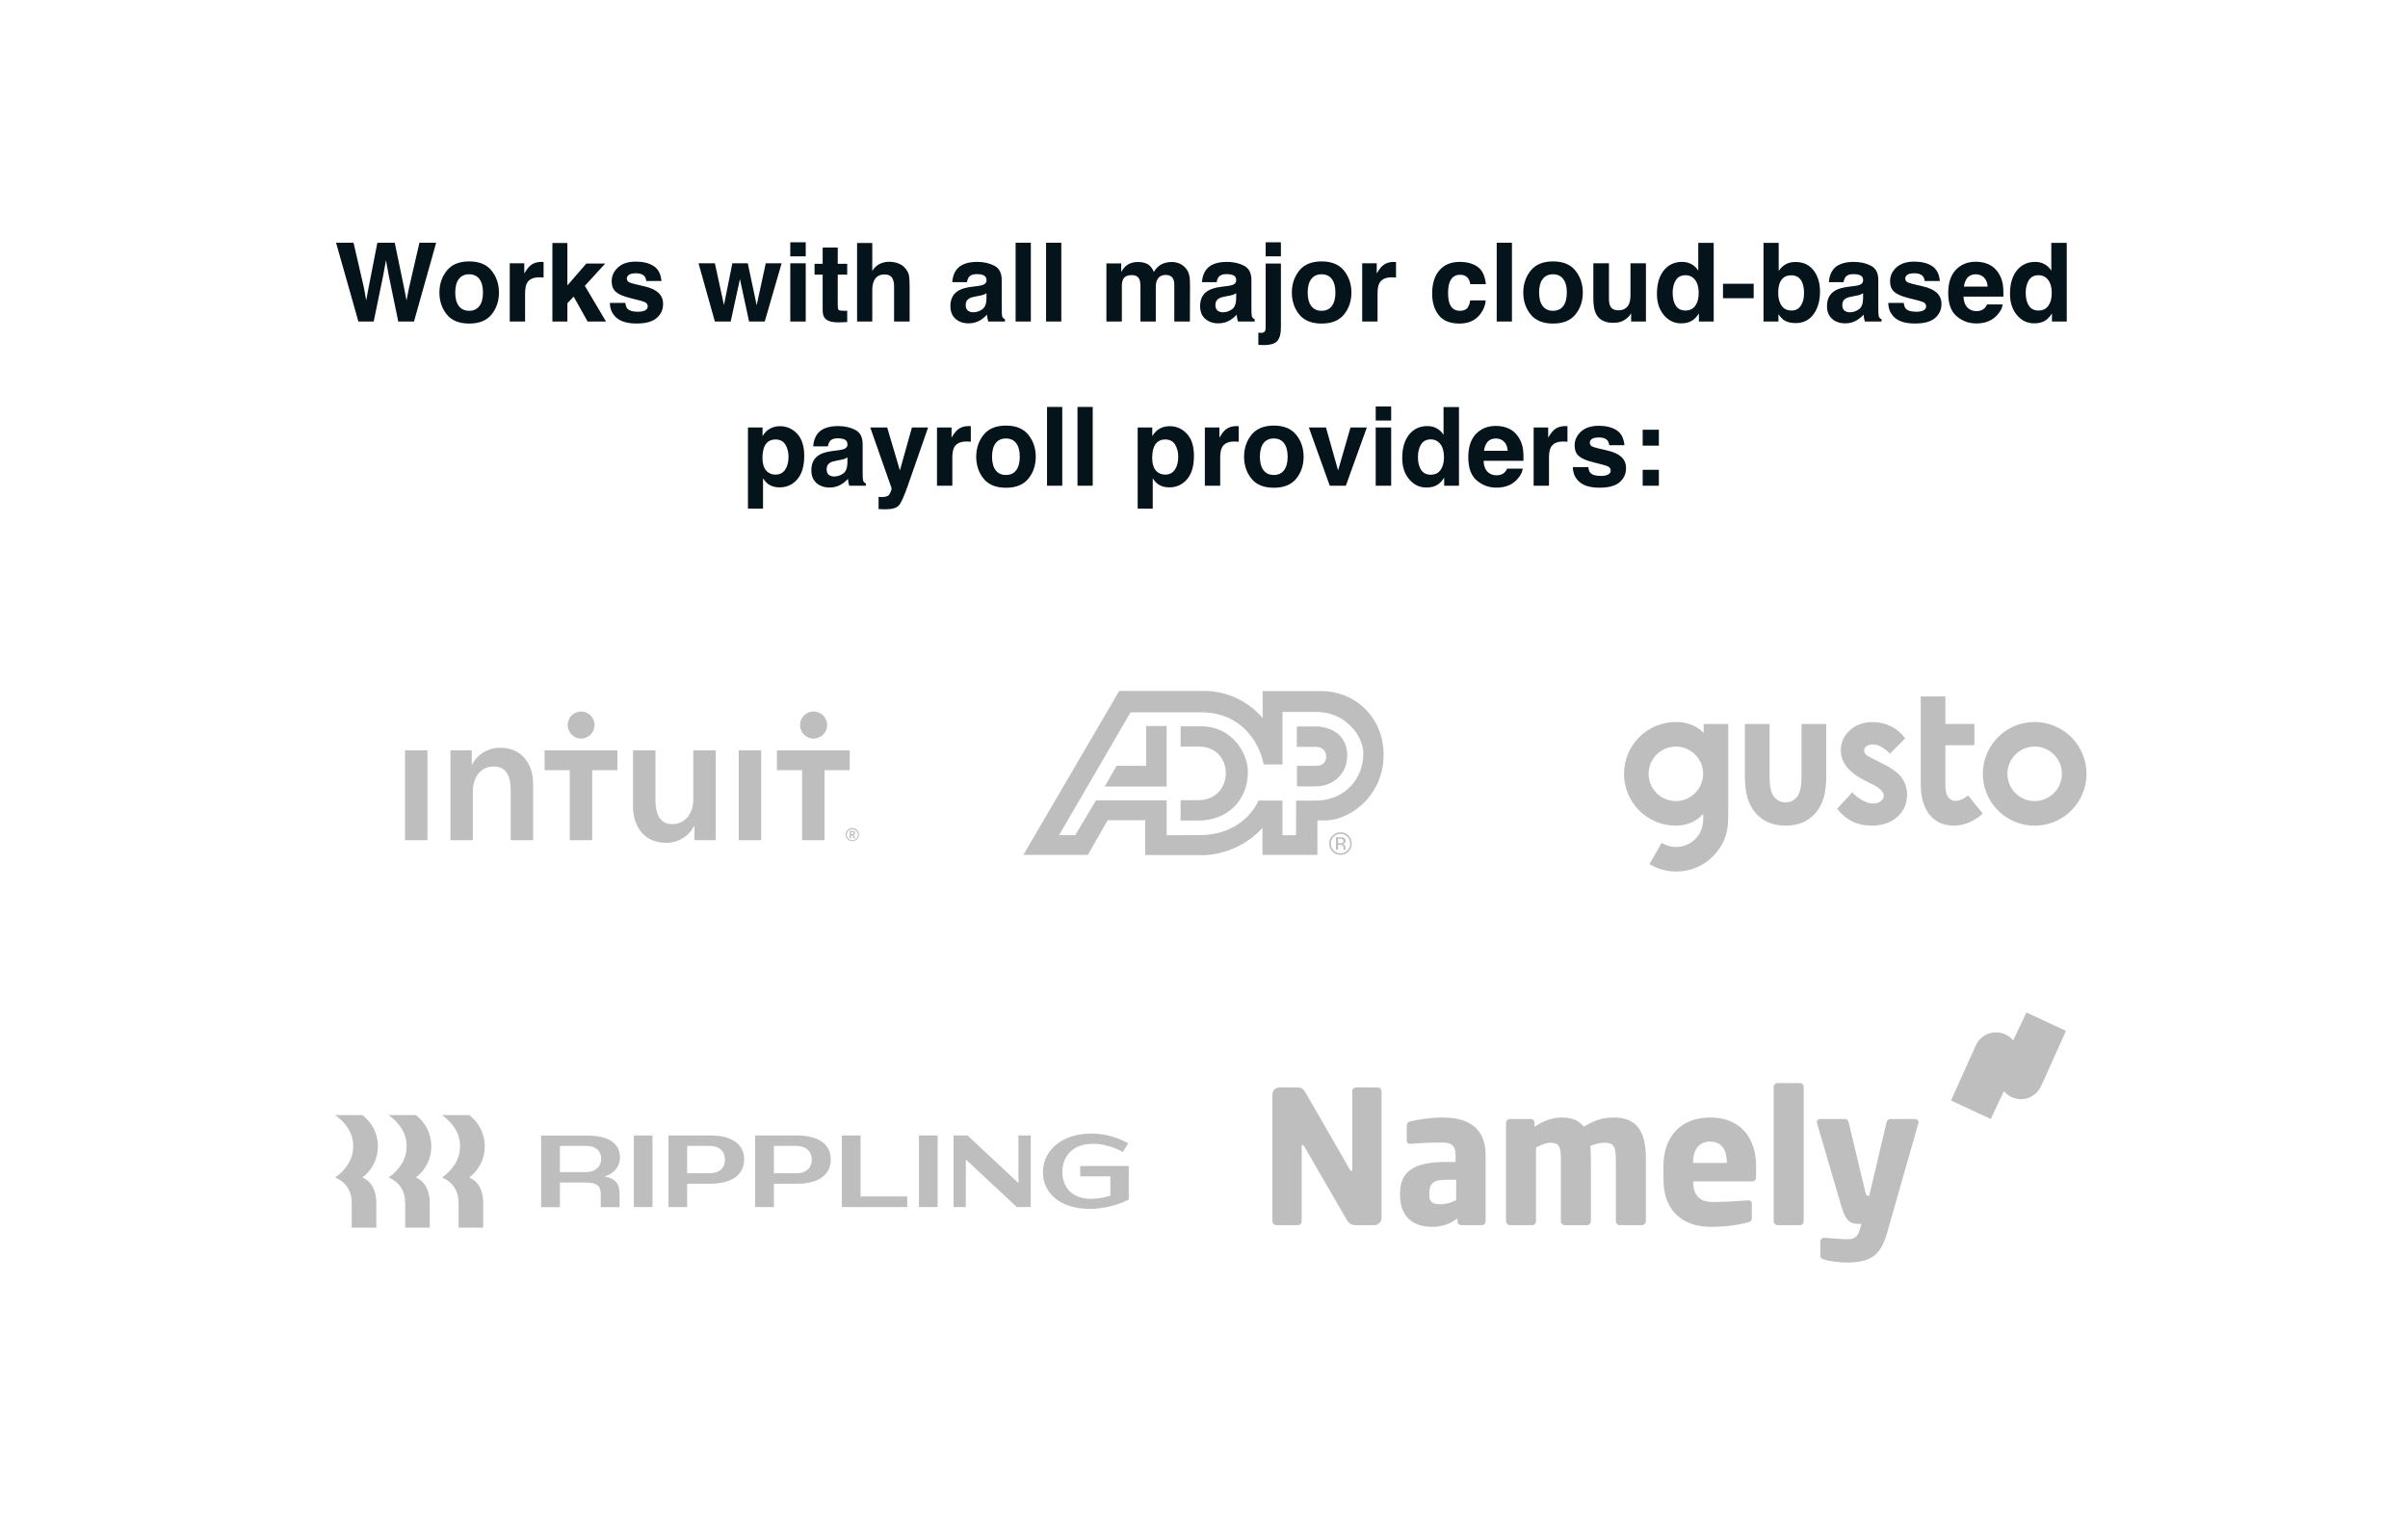 <svg width="352" height="222" viewBox="0 0 352 222" fill="none" xmlns="http://www.w3.org/2000/svg">
<g filter="url(#filter0_d_4635_3284)">
<rect x="16" y="13" width="320" height="190" rx="12" fill="white"/>
</g>
<path fill-rule="evenodd" clip-rule="evenodd" d="M124.589 122.816C124.372 122.815 124.165 122.729 124.012 122.576C123.859 122.423 123.773 122.215 123.772 121.999C123.781 121.789 123.871 121.59 124.023 121.445C124.176 121.299 124.378 121.218 124.589 121.218C124.799 121.218 125.001 121.299 125.154 121.445C125.306 121.59 125.396 121.789 125.405 121.999C125.405 122.447 125.04 122.816 124.589 122.816ZM124.589 121.033C124.053 121.033 123.619 121.463 123.619 121.999C123.619 122.536 124.053 122.956 124.589 122.956C125.126 122.956 125.559 122.535 125.559 121.999C125.559 121.463 125.125 121.033 124.589 121.033ZM124.406 121.927V121.617H124.585C124.687 121.617 124.802 121.647 124.802 121.766C124.802 121.897 124.674 121.927 124.563 121.927H124.406ZM124.997 121.769C124.997 121.536 124.798 121.45 124.594 121.45H124.211V122.539H124.405V122.084H124.546L124.802 122.539H125.04L124.746 122.063C124.9 122.029 124.997 121.927 124.997 121.77L124.997 121.769ZM118.89 107.967C119.153 107.972 119.416 107.925 119.661 107.827C119.906 107.73 120.129 107.585 120.318 107.4C120.506 107.216 120.656 106.995 120.758 106.752C120.86 106.509 120.913 106.248 120.913 105.984C120.913 105.72 120.861 105.459 120.759 105.216C120.656 104.972 120.507 104.752 120.318 104.567C120.13 104.383 119.907 104.237 119.662 104.14C119.416 104.043 119.154 103.995 118.89 104C118.371 104.011 117.877 104.224 117.514 104.595C117.15 104.966 116.947 105.464 116.947 105.983C116.947 106.503 117.15 107.001 117.514 107.372C117.877 107.743 118.371 107.956 118.89 107.967H118.89ZM113.569 109.679V112.588H117.248V122.817H120.531V112.588H124.21V109.679H113.569ZM84.928 107.967C85.189 107.967 85.447 107.915 85.688 107.816C85.928 107.716 86.147 107.57 86.331 107.386C86.515 107.202 86.661 106.983 86.761 106.743C86.861 106.502 86.912 106.244 86.912 105.983C86.912 105.723 86.861 105.465 86.761 105.224C86.661 104.984 86.515 104.765 86.331 104.581C86.147 104.397 85.928 104.251 85.688 104.151C85.447 104.052 85.189 104 84.928 104C84.409 104.011 83.915 104.224 83.552 104.595C83.188 104.966 82.985 105.464 82.985 105.983C82.985 106.503 83.188 107.001 83.552 107.372C83.915 107.743 84.409 107.956 84.928 107.967ZM79.607 112.588H83.287V122.817H86.569V112.588H90.249V109.679H79.608V112.588L79.607 112.588ZM107.985 122.817H111.269V109.687H107.986V122.817H107.985ZM101.343 116.909C101.343 118.659 100.357 120.464 98.279 120.464C96.173 120.464 95.817 118.523 95.817 116.963V109.687H92.535V117.893C92.535 120.575 93.957 123.2 97.377 123.2C99.318 123.2 100.878 122.024 101.452 120.71H101.507V122.817H104.625V109.687H101.343L101.343 116.909ZM73.093 109.304C71.151 109.304 69.593 110.481 69.018 111.794H68.963V109.687H65.845V122.817H69.127V115.595C69.127 113.845 70.112 112.039 72.191 112.039C74.297 112.039 74.653 113.981 74.653 115.541V122.817H77.935V114.609C77.935 111.93 76.514 109.303 73.093 109.303L73.093 109.304ZM59.2 122.817H62.482V109.687H59.2V122.817Z" fill="#BEBEBE"/>
<path d="M51.68 35.484L53.203 42.078L53.531 43.914L53.867 42.117L55.164 35.484H57.703L59.07 42.078L59.422 43.914L59.773 42.148L61.312 35.484H63.758L60.516 47H58.219L56.828 40.266L56.422 38.039L56.016 40.266L54.625 47H52.391L49.125 35.484H51.68ZM68.578 45.43C69.229 45.43 69.729 45.198 70.078 44.734C70.427 44.271 70.602 43.612 70.602 42.758C70.602 41.904 70.427 41.247 70.078 40.789C69.729 40.325 69.229 40.094 68.578 40.094C67.927 40.094 67.424 40.325 67.07 40.789C66.721 41.247 66.547 41.904 66.547 42.758C66.547 43.612 66.721 44.271 67.07 44.734C67.424 45.198 67.927 45.43 68.578 45.43ZM72.938 42.758C72.938 44.008 72.578 45.078 71.859 45.969C71.141 46.854 70.049 47.297 68.586 47.297C67.122 47.297 66.031 46.854 65.312 45.969C64.594 45.078 64.234 44.008 64.234 42.758C64.234 41.529 64.594 40.464 65.312 39.562C66.031 38.661 67.122 38.211 68.586 38.211C70.049 38.211 71.141 38.661 71.859 39.562C72.578 40.464 72.938 41.529 72.938 42.758ZM79.164 38.281C79.206 38.281 79.24 38.284 79.266 38.289C79.297 38.289 79.362 38.292 79.461 38.297V40.578C79.32 40.562 79.195 40.552 79.086 40.547C78.977 40.542 78.888 40.539 78.82 40.539C77.924 40.539 77.323 40.831 77.016 41.414C76.844 41.742 76.758 42.247 76.758 42.93V47H74.516V38.484H76.641V39.969C76.984 39.401 77.284 39.013 77.539 38.805C77.956 38.456 78.497 38.281 79.164 38.281ZM80.75 35.523H82.938V41.727L85.711 38.523H88.469L85.492 41.781L88.586 47H85.898L83.859 43.359L82.938 44.32V47H80.75V35.523ZM91.414 44.281C91.461 44.677 91.562 44.958 91.719 45.125C91.995 45.422 92.505 45.57 93.25 45.57C93.688 45.57 94.034 45.505 94.289 45.375C94.549 45.245 94.68 45.05 94.68 44.789C94.68 44.539 94.576 44.349 94.367 44.219C94.159 44.089 93.385 43.865 92.047 43.547C91.083 43.307 90.404 43.008 90.008 42.648C89.612 42.294 89.414 41.784 89.414 41.117C89.414 40.331 89.721 39.656 90.336 39.094C90.956 38.526 91.826 38.242 92.945 38.242C94.008 38.242 94.872 38.456 95.539 38.883C96.211 39.305 96.596 40.036 96.695 41.078H94.469C94.438 40.792 94.357 40.565 94.227 40.398C93.982 40.096 93.565 39.945 92.977 39.945C92.492 39.945 92.146 40.021 91.938 40.172C91.734 40.323 91.633 40.5 91.633 40.703C91.633 40.958 91.742 41.143 91.961 41.258C92.18 41.378 92.953 41.583 94.281 41.875C95.167 42.083 95.831 42.398 96.273 42.82C96.711 43.247 96.93 43.781 96.93 44.422C96.93 45.266 96.615 45.956 95.984 46.492C95.359 47.023 94.391 47.289 93.078 47.289C91.74 47.289 90.75 47.008 90.109 46.445C89.474 45.878 89.156 45.156 89.156 44.281H91.414ZM107.055 38.484H109.312L110.609 44.617L111.938 38.484H114.258L111.789 47H109.5L108.164 40.797L106.812 47H104.5L102.109 38.484H104.5L105.828 44.594L107.055 38.484ZM117.781 37.469H115.523V35.414H117.781V37.469ZM115.523 38.484H117.781V47H115.523V38.484ZM119.07 40.148V38.562H120.258V36.188H122.461V38.562H123.844V40.148H122.461V44.648C122.461 44.997 122.505 45.216 122.594 45.305C122.682 45.388 122.953 45.43 123.406 45.43C123.474 45.43 123.544 45.43 123.617 45.43C123.695 45.425 123.771 45.419 123.844 45.414V47.078L122.789 47.117C121.737 47.154 121.018 46.971 120.633 46.57C120.383 46.315 120.258 45.922 120.258 45.391V40.148H119.07ZM129.969 38.266C130.495 38.266 130.971 38.357 131.398 38.539C131.831 38.721 132.185 39 132.461 39.375C132.695 39.693 132.839 40.021 132.891 40.359C132.943 40.693 132.969 41.24 132.969 42V47H130.695V41.82C130.695 41.362 130.617 40.992 130.461 40.711C130.258 40.315 129.872 40.117 129.305 40.117C128.716 40.117 128.268 40.315 127.961 40.711C127.659 41.102 127.508 41.661 127.508 42.391V47H125.289V35.523H127.508V39.594C127.831 39.099 128.203 38.755 128.625 38.562C129.052 38.365 129.5 38.266 129.969 38.266ZM144.203 42.859C144.062 42.948 143.919 43.021 143.773 43.078C143.633 43.13 143.438 43.18 143.188 43.227L142.688 43.32C142.219 43.404 141.883 43.505 141.68 43.625C141.336 43.828 141.164 44.143 141.164 44.57C141.164 44.95 141.268 45.227 141.477 45.398C141.69 45.565 141.948 45.648 142.25 45.648C142.729 45.648 143.169 45.508 143.57 45.227C143.977 44.945 144.188 44.432 144.203 43.688V42.859ZM142.852 41.82C143.263 41.768 143.557 41.703 143.734 41.625C144.052 41.49 144.211 41.279 144.211 40.992C144.211 40.643 144.089 40.404 143.844 40.273C143.604 40.138 143.25 40.07 142.781 40.07C142.255 40.07 141.883 40.2 141.664 40.461C141.508 40.654 141.404 40.914 141.352 41.242H139.203C139.25 40.497 139.458 39.885 139.828 39.406C140.417 38.656 141.427 38.281 142.859 38.281C143.792 38.281 144.62 38.466 145.344 38.836C146.068 39.206 146.43 39.904 146.43 40.93V44.836C146.43 45.107 146.435 45.435 146.445 45.82C146.461 46.112 146.505 46.31 146.578 46.414C146.651 46.518 146.76 46.604 146.906 46.672V47H144.484C144.417 46.828 144.37 46.667 144.344 46.516C144.318 46.365 144.297 46.193 144.281 46C143.974 46.333 143.62 46.617 143.219 46.852C142.74 47.128 142.198 47.266 141.594 47.266C140.823 47.266 140.185 47.047 139.68 46.609C139.18 46.167 138.93 45.542 138.93 44.734C138.93 43.688 139.333 42.93 140.141 42.461C140.583 42.206 141.234 42.023 142.094 41.914L142.852 41.82ZM150.688 47H148.461V35.484H150.688V47ZM155.141 47H152.914V35.484H155.141V47ZM171.289 38.297C171.664 38.297 172.034 38.37 172.398 38.516C172.763 38.661 173.094 38.917 173.391 39.281C173.63 39.578 173.792 39.943 173.875 40.375C173.927 40.661 173.953 41.081 173.953 41.633L173.938 47H171.656V41.578C171.656 41.255 171.604 40.99 171.5 40.781C171.302 40.385 170.938 40.188 170.406 40.188C169.792 40.188 169.367 40.443 169.133 40.953C169.013 41.224 168.953 41.55 168.953 41.93V47H166.711V41.93C166.711 41.425 166.659 41.057 166.555 40.828C166.367 40.417 166 40.211 165.453 40.211C164.818 40.211 164.391 40.417 164.172 40.828C164.052 41.062 163.992 41.411 163.992 41.875V47H161.734V38.5H163.898V39.742C164.174 39.3 164.435 38.984 164.68 38.797C165.112 38.464 165.672 38.297 166.359 38.297C167.01 38.297 167.536 38.44 167.938 38.727C168.26 38.992 168.505 39.333 168.672 39.75C168.964 39.25 169.326 38.883 169.758 38.648C170.216 38.414 170.727 38.297 171.289 38.297ZM180.703 42.859C180.562 42.948 180.419 43.021 180.273 43.078C180.133 43.13 179.938 43.18 179.688 43.227L179.188 43.32C178.719 43.404 178.383 43.505 178.18 43.625C177.836 43.828 177.664 44.143 177.664 44.57C177.664 44.95 177.768 45.227 177.977 45.398C178.19 45.565 178.448 45.648 178.75 45.648C179.229 45.648 179.669 45.508 180.07 45.227C180.477 44.945 180.688 44.432 180.703 43.688V42.859ZM179.352 41.82C179.763 41.768 180.057 41.703 180.234 41.625C180.552 41.49 180.711 41.279 180.711 40.992C180.711 40.643 180.589 40.404 180.344 40.273C180.104 40.138 179.75 40.07 179.281 40.07C178.755 40.07 178.383 40.2 178.164 40.461C178.008 40.654 177.904 40.914 177.852 41.242H175.703C175.75 40.497 175.958 39.885 176.328 39.406C176.917 38.656 177.927 38.281 179.359 38.281C180.292 38.281 181.12 38.466 181.844 38.836C182.568 39.206 182.93 39.904 182.93 40.93V44.836C182.93 45.107 182.935 45.435 182.945 45.82C182.961 46.112 183.005 46.31 183.078 46.414C183.151 46.518 183.26 46.604 183.406 46.672V47H180.984C180.917 46.828 180.87 46.667 180.844 46.516C180.818 46.365 180.797 46.193 180.781 46C180.474 46.333 180.12 46.617 179.719 46.852C179.24 47.128 178.698 47.266 178.094 47.266C177.323 47.266 176.685 47.047 176.18 46.609C175.68 46.167 175.43 45.542 175.43 44.734C175.43 43.688 175.833 42.93 176.641 42.461C177.083 42.206 177.734 42.023 178.594 41.914L179.352 41.82ZM187.242 37.469H185.016V35.414H187.242V37.469ZM183.945 48.633C184.07 48.643 184.159 48.648 184.211 48.648C184.263 48.654 184.31 48.656 184.352 48.656C184.57 48.656 184.734 48.602 184.844 48.492C184.958 48.388 185.016 48.182 185.016 47.875V38.523H187.242V47.914C187.242 48.773 187.073 49.409 186.734 49.82C186.396 50.232 185.732 50.438 184.742 50.438C184.674 50.438 184.573 50.435 184.438 50.43C184.307 50.425 184.143 50.419 183.945 50.414V48.633ZM193.188 45.43C193.839 45.43 194.339 45.198 194.688 44.734C195.036 44.271 195.211 43.612 195.211 42.758C195.211 41.904 195.036 41.247 194.688 40.789C194.339 40.325 193.839 40.094 193.188 40.094C192.536 40.094 192.034 40.325 191.68 40.789C191.331 41.247 191.156 41.904 191.156 42.758C191.156 43.612 191.331 44.271 191.68 44.734C192.034 45.198 192.536 45.43 193.188 45.43ZM197.547 42.758C197.547 44.008 197.188 45.078 196.469 45.969C195.75 46.854 194.659 47.297 193.195 47.297C191.732 47.297 190.641 46.854 189.922 45.969C189.203 45.078 188.844 44.008 188.844 42.758C188.844 41.529 189.203 40.464 189.922 39.562C190.641 38.661 191.732 38.211 193.195 38.211C194.659 38.211 195.75 38.661 196.469 39.562C197.188 40.464 197.547 41.529 197.547 42.758ZM203.773 38.281C203.815 38.281 203.849 38.284 203.875 38.289C203.906 38.289 203.971 38.292 204.07 38.297V40.578C203.93 40.562 203.805 40.552 203.695 40.547C203.586 40.542 203.497 40.539 203.43 40.539C202.534 40.539 201.932 40.831 201.625 41.414C201.453 41.742 201.367 42.247 201.367 42.93V47H199.125V38.484H201.25V39.969C201.594 39.401 201.893 39.013 202.148 38.805C202.565 38.456 203.107 38.281 203.773 38.281ZM214.922 41.539C214.88 41.221 214.773 40.935 214.602 40.68C214.352 40.336 213.964 40.164 213.438 40.164C212.688 40.164 212.174 40.536 211.898 41.281C211.753 41.677 211.68 42.203 211.68 42.859C211.68 43.484 211.753 43.987 211.898 44.367C212.164 45.075 212.664 45.43 213.398 45.43C213.919 45.43 214.289 45.289 214.508 45.008C214.727 44.727 214.859 44.362 214.906 43.914H217.18C217.128 44.591 216.883 45.232 216.445 45.836C215.747 46.81 214.714 47.297 213.344 47.297C211.974 47.297 210.966 46.891 210.32 46.078C209.674 45.266 209.352 44.211 209.352 42.914C209.352 41.45 209.708 40.312 210.422 39.5C211.135 38.688 212.12 38.281 213.375 38.281C214.443 38.281 215.315 38.521 215.992 39C216.674 39.479 217.078 40.325 217.203 41.539H214.922ZM221.016 47H218.789V35.484H221.016V47ZM227.016 45.43C227.667 45.43 228.167 45.198 228.516 44.734C228.865 44.271 229.039 43.612 229.039 42.758C229.039 41.904 228.865 41.247 228.516 40.789C228.167 40.325 227.667 40.094 227.016 40.094C226.365 40.094 225.862 40.325 225.508 40.789C225.159 41.247 224.984 41.904 224.984 42.758C224.984 43.612 225.159 44.271 225.508 44.734C225.862 45.198 226.365 45.43 227.016 45.43ZM231.375 42.758C231.375 44.008 231.016 45.078 230.297 45.969C229.578 46.854 228.487 47.297 227.023 47.297C225.56 47.297 224.469 46.854 223.75 45.969C223.031 45.078 222.672 44.008 222.672 42.758C222.672 41.529 223.031 40.464 223.75 39.562C224.469 38.661 225.56 38.211 227.023 38.211C228.487 38.211 229.578 38.661 230.297 39.562C231.016 40.464 231.375 41.529 231.375 42.758ZM235.195 38.484V43.617C235.195 44.102 235.253 44.466 235.367 44.711C235.57 45.143 235.969 45.359 236.562 45.359C237.323 45.359 237.844 45.052 238.125 44.438C238.271 44.104 238.344 43.664 238.344 43.117V38.484H240.602V47H238.438V45.797C238.417 45.823 238.365 45.901 238.281 46.031C238.198 46.161 238.099 46.276 237.984 46.375C237.635 46.688 237.297 46.901 236.969 47.016C236.646 47.13 236.266 47.188 235.828 47.188C234.568 47.188 233.719 46.734 233.281 45.828C233.036 45.328 232.914 44.591 232.914 43.617V38.484H235.195ZM245.898 38.281C246.414 38.281 246.872 38.396 247.273 38.625C247.674 38.849 248 39.161 248.25 39.562V35.5H250.508V47H248.344V45.82C248.026 46.325 247.664 46.693 247.258 46.922C246.852 47.151 246.346 47.266 245.742 47.266C244.747 47.266 243.909 46.865 243.227 46.062C242.549 45.255 242.211 44.221 242.211 42.961C242.211 41.508 242.544 40.365 243.211 39.531C243.883 38.698 244.779 38.281 245.898 38.281ZM246.383 45.391C247.013 45.391 247.492 45.156 247.82 44.688C248.148 44.219 248.312 43.612 248.312 42.867C248.312 41.825 248.049 41.081 247.523 40.633C247.201 40.362 246.826 40.227 246.398 40.227C245.747 40.227 245.268 40.474 244.961 40.969C244.659 41.458 244.508 42.068 244.508 42.797C244.508 43.583 244.661 44.214 244.969 44.688C245.281 45.156 245.753 45.391 246.383 45.391ZM251.867 41.484H256.352V43.594H251.867V41.484ZM262.469 38.297C263.589 38.297 264.464 38.7 265.094 39.508C265.729 40.315 266.047 41.357 266.047 42.633C266.047 43.956 265.734 45.052 265.109 45.922C264.484 46.792 263.612 47.227 262.492 47.227C261.789 47.227 261.224 47.086 260.797 46.805C260.542 46.638 260.266 46.346 259.969 45.93V47H257.789V35.5H260.008V39.594C260.289 39.198 260.599 38.896 260.938 38.688C261.339 38.427 261.849 38.297 262.469 38.297ZM261.898 45.391C262.471 45.391 262.917 45.159 263.234 44.695C263.552 44.232 263.711 43.622 263.711 42.867C263.711 42.263 263.633 41.763 263.477 41.367C263.18 40.617 262.633 40.242 261.836 40.242C261.029 40.242 260.474 40.609 260.172 41.344C260.016 41.734 259.938 42.24 259.938 42.859C259.938 43.589 260.099 44.193 260.422 44.672C260.745 45.151 261.237 45.391 261.898 45.391ZM272.344 42.859C272.203 42.948 272.06 43.021 271.914 43.078C271.773 43.13 271.578 43.18 271.328 43.227L270.828 43.32C270.359 43.404 270.023 43.505 269.82 43.625C269.477 43.828 269.305 44.143 269.305 44.57C269.305 44.95 269.409 45.227 269.617 45.398C269.831 45.565 270.089 45.648 270.391 45.648C270.87 45.648 271.31 45.508 271.711 45.227C272.117 44.945 272.328 44.432 272.344 43.688V42.859ZM270.992 41.82C271.404 41.768 271.698 41.703 271.875 41.625C272.193 41.49 272.352 41.279 272.352 40.992C272.352 40.643 272.229 40.404 271.984 40.273C271.745 40.138 271.391 40.07 270.922 40.07C270.396 40.07 270.023 40.2 269.805 40.461C269.648 40.654 269.544 40.914 269.492 41.242H267.344C267.391 40.497 267.599 39.885 267.969 39.406C268.557 38.656 269.568 38.281 271 38.281C271.932 38.281 272.76 38.466 273.484 38.836C274.208 39.206 274.57 39.904 274.57 40.93V44.836C274.57 45.107 274.576 45.435 274.586 45.82C274.602 46.112 274.646 46.31 274.719 46.414C274.792 46.518 274.901 46.604 275.047 46.672V47H272.625C272.557 46.828 272.51 46.667 272.484 46.516C272.458 46.365 272.438 46.193 272.422 46C272.115 46.333 271.76 46.617 271.359 46.852C270.88 47.128 270.339 47.266 269.734 47.266C268.964 47.266 268.326 47.047 267.82 46.609C267.32 46.167 267.07 45.542 267.07 44.734C267.07 43.688 267.474 42.93 268.281 42.461C268.724 42.206 269.375 42.023 270.234 41.914L270.992 41.82ZM278.289 44.281C278.336 44.677 278.438 44.958 278.594 45.125C278.87 45.422 279.38 45.57 280.125 45.57C280.562 45.57 280.909 45.505 281.164 45.375C281.424 45.245 281.555 45.05 281.555 44.789C281.555 44.539 281.451 44.349 281.242 44.219C281.034 44.089 280.26 43.865 278.922 43.547C277.958 43.307 277.279 43.008 276.883 42.648C276.487 42.294 276.289 41.784 276.289 41.117C276.289 40.331 276.596 39.656 277.211 39.094C277.831 38.526 278.701 38.242 279.82 38.242C280.883 38.242 281.747 38.456 282.414 38.883C283.086 39.305 283.471 40.036 283.57 41.078H281.344C281.312 40.792 281.232 40.565 281.102 40.398C280.857 40.096 280.44 39.945 279.852 39.945C279.367 39.945 279.021 40.021 278.812 40.172C278.609 40.323 278.508 40.5 278.508 40.703C278.508 40.958 278.617 41.143 278.836 41.258C279.055 41.378 279.828 41.583 281.156 41.875C282.042 42.083 282.706 42.398 283.148 42.82C283.586 43.247 283.805 43.781 283.805 44.422C283.805 45.266 283.49 45.956 282.859 46.492C282.234 47.023 281.266 47.289 279.953 47.289C278.615 47.289 277.625 47.008 276.984 46.445C276.349 45.878 276.031 45.156 276.031 44.281H278.289ZM288.82 40.094C288.305 40.094 287.904 40.255 287.617 40.578C287.336 40.901 287.159 41.339 287.086 41.891H290.547C290.51 41.302 290.331 40.857 290.008 40.555C289.69 40.247 289.294 40.094 288.82 40.094ZM288.82 38.258C289.529 38.258 290.167 38.391 290.734 38.656C291.302 38.922 291.771 39.341 292.141 39.914C292.474 40.419 292.69 41.005 292.789 41.672C292.846 42.062 292.87 42.625 292.859 43.359H287.031C287.062 44.214 287.331 44.812 287.836 45.156C288.143 45.37 288.513 45.477 288.945 45.477C289.404 45.477 289.776 45.346 290.062 45.086C290.219 44.945 290.357 44.75 290.477 44.5H292.75C292.693 45.005 292.43 45.518 291.961 46.039C291.232 46.867 290.211 47.281 288.898 47.281C287.815 47.281 286.859 46.932 286.031 46.234C285.203 45.536 284.789 44.401 284.789 42.828C284.789 41.354 285.161 40.224 285.906 39.438C286.656 38.651 287.628 38.258 288.82 38.258ZM297.508 38.281C298.023 38.281 298.482 38.396 298.883 38.625C299.284 38.849 299.609 39.161 299.859 39.562V35.5H302.117V47H299.953V45.82C299.635 46.325 299.273 46.693 298.867 46.922C298.461 47.151 297.956 47.266 297.352 47.266C296.357 47.266 295.518 46.865 294.836 46.062C294.159 45.255 293.82 44.221 293.82 42.961C293.82 41.508 294.154 40.365 294.82 39.531C295.492 38.698 296.388 38.281 297.508 38.281ZM297.992 45.391C298.622 45.391 299.102 45.156 299.43 44.688C299.758 44.219 299.922 43.612 299.922 42.867C299.922 41.825 299.659 41.081 299.133 40.633C298.81 40.362 298.435 40.227 298.008 40.227C297.357 40.227 296.878 40.474 296.57 40.969C296.268 41.458 296.117 42.068 296.117 42.797C296.117 43.583 296.271 44.214 296.578 44.688C296.891 45.156 297.362 45.391 297.992 45.391ZM115.266 66.742C115.266 66.086 115.115 65.505 114.812 65C114.516 64.495 114.031 64.242 113.359 64.242C112.552 64.242 111.997 64.625 111.695 65.391C111.539 65.797 111.461 66.312 111.461 66.938C111.461 67.927 111.724 68.622 112.25 69.023C112.562 69.258 112.932 69.375 113.359 69.375C113.979 69.375 114.451 69.135 114.773 68.656C115.102 68.177 115.266 67.539 115.266 66.742ZM114 62.297C114.995 62.297 115.836 62.664 116.523 63.398C117.216 64.133 117.562 65.211 117.562 66.633C117.562 68.133 117.224 69.276 116.547 70.062C115.875 70.849 115.008 71.242 113.945 71.242C113.268 71.242 112.706 71.073 112.258 70.734C112.013 70.547 111.773 70.273 111.539 69.914V74.352H109.336V62.484H111.469V63.742C111.708 63.372 111.964 63.081 112.234 62.867C112.729 62.487 113.318 62.297 114 62.297ZM123.875 66.859C123.734 66.948 123.591 67.021 123.445 67.078C123.305 67.13 123.109 67.18 122.859 67.227L122.359 67.32C121.891 67.404 121.555 67.505 121.352 67.625C121.008 67.828 120.836 68.143 120.836 68.57C120.836 68.951 120.94 69.227 121.148 69.398C121.362 69.565 121.62 69.648 121.922 69.648C122.401 69.648 122.841 69.508 123.242 69.227C123.648 68.945 123.859 68.432 123.875 67.688V66.859ZM122.523 65.82C122.935 65.768 123.229 65.703 123.406 65.625C123.724 65.49 123.883 65.279 123.883 64.992C123.883 64.643 123.76 64.404 123.516 64.273C123.276 64.138 122.922 64.07 122.453 64.07C121.927 64.07 121.555 64.201 121.336 64.461C121.18 64.654 121.076 64.914 121.023 65.242H118.875C118.922 64.497 119.13 63.885 119.5 63.406C120.089 62.656 121.099 62.281 122.531 62.281C123.464 62.281 124.292 62.466 125.016 62.836C125.74 63.206 126.102 63.904 126.102 64.93V68.836C126.102 69.107 126.107 69.435 126.117 69.82C126.133 70.112 126.177 70.31 126.25 70.414C126.323 70.518 126.432 70.604 126.578 70.672V71H124.156C124.089 70.828 124.042 70.667 124.016 70.516C123.99 70.365 123.969 70.193 123.953 70C123.646 70.333 123.292 70.617 122.891 70.852C122.411 71.128 121.87 71.266 121.266 71.266C120.495 71.266 119.857 71.047 119.352 70.609C118.852 70.167 118.602 69.542 118.602 68.734C118.602 67.688 119.005 66.93 119.812 66.461C120.255 66.206 120.906 66.023 121.766 65.914L122.523 65.82ZM128.43 72.633L128.711 72.648C128.93 72.659 129.138 72.651 129.336 72.625C129.534 72.599 129.701 72.539 129.836 72.445C129.966 72.357 130.086 72.172 130.195 71.891C130.31 71.609 130.357 71.438 130.336 71.375L127.211 62.484H129.688L131.547 68.766L133.305 62.484H135.672L132.75 70.859C132.188 72.474 131.742 73.474 131.414 73.859C131.086 74.25 130.43 74.445 129.445 74.445C129.247 74.445 129.089 74.443 128.969 74.438C128.849 74.438 128.669 74.43 128.43 74.414V72.633ZM141.617 62.281C141.659 62.281 141.693 62.284 141.719 62.289C141.75 62.289 141.815 62.292 141.914 62.297V64.578C141.773 64.562 141.648 64.552 141.539 64.547C141.43 64.542 141.341 64.539 141.273 64.539C140.378 64.539 139.776 64.831 139.469 65.414C139.297 65.742 139.211 66.247 139.211 66.93V71H136.969V62.484H139.094V63.969C139.438 63.401 139.737 63.013 139.992 62.805C140.409 62.456 140.951 62.281 141.617 62.281ZM147.047 69.43C147.698 69.43 148.198 69.198 148.547 68.734C148.896 68.271 149.07 67.612 149.07 66.758C149.07 65.904 148.896 65.247 148.547 64.789C148.198 64.326 147.698 64.094 147.047 64.094C146.396 64.094 145.893 64.326 145.539 64.789C145.19 65.247 145.016 65.904 145.016 66.758C145.016 67.612 145.19 68.271 145.539 68.734C145.893 69.198 146.396 69.43 147.047 69.43ZM151.406 66.758C151.406 68.008 151.047 69.078 150.328 69.969C149.609 70.854 148.518 71.297 147.055 71.297C145.591 71.297 144.5 70.854 143.781 69.969C143.062 69.078 142.703 68.008 142.703 66.758C142.703 65.529 143.062 64.463 143.781 63.562C144.5 62.661 145.591 62.211 147.055 62.211C148.518 62.211 149.609 62.661 150.328 63.562C151.047 64.463 151.406 65.529 151.406 66.758ZM155.281 71H153.055V59.484H155.281V71ZM159.734 71H157.508V59.484H159.734V71ZM172.234 66.742C172.234 66.086 172.083 65.505 171.781 65C171.484 64.495 171 64.242 170.328 64.242C169.521 64.242 168.966 64.625 168.664 65.391C168.508 65.797 168.43 66.312 168.43 66.938C168.43 67.927 168.693 68.622 169.219 69.023C169.531 69.258 169.901 69.375 170.328 69.375C170.948 69.375 171.419 69.135 171.742 68.656C172.07 68.177 172.234 67.539 172.234 66.742ZM170.969 62.297C171.964 62.297 172.805 62.664 173.492 63.398C174.185 64.133 174.531 65.211 174.531 66.633C174.531 68.133 174.193 69.276 173.516 70.062C172.844 70.849 171.977 71.242 170.914 71.242C170.237 71.242 169.674 71.073 169.227 70.734C168.982 70.547 168.742 70.273 168.508 69.914V74.352H166.305V62.484H168.438V63.742C168.677 63.372 168.932 63.081 169.203 62.867C169.698 62.487 170.286 62.297 170.969 62.297ZM180.773 62.281C180.815 62.281 180.849 62.284 180.875 62.289C180.906 62.289 180.971 62.292 181.07 62.297V64.578C180.93 64.562 180.805 64.552 180.695 64.547C180.586 64.542 180.497 64.539 180.43 64.539C179.534 64.539 178.932 64.831 178.625 65.414C178.453 65.742 178.367 66.247 178.367 66.93V71H176.125V62.484H178.25V63.969C178.594 63.401 178.893 63.013 179.148 62.805C179.565 62.456 180.107 62.281 180.773 62.281ZM186.203 69.43C186.854 69.43 187.354 69.198 187.703 68.734C188.052 68.271 188.227 67.612 188.227 66.758C188.227 65.904 188.052 65.247 187.703 64.789C187.354 64.326 186.854 64.094 186.203 64.094C185.552 64.094 185.049 64.326 184.695 64.789C184.346 65.247 184.172 65.904 184.172 66.758C184.172 67.612 184.346 68.271 184.695 68.734C185.049 69.198 185.552 69.43 186.203 69.43ZM190.562 66.758C190.562 68.008 190.203 69.078 189.484 69.969C188.766 70.854 187.674 71.297 186.211 71.297C184.747 71.297 183.656 70.854 182.938 69.969C182.219 69.078 181.859 68.008 181.859 66.758C181.859 65.529 182.219 64.463 182.938 63.562C183.656 62.661 184.747 62.211 186.211 62.211C187.674 62.211 188.766 62.661 189.484 63.562C190.203 64.463 190.562 65.529 190.562 66.758ZM197.414 62.484H199.805L196.734 71H194.383L191.328 62.484H193.828L195.602 68.766L197.414 62.484ZM203.359 61.469H201.102V59.414H203.359V61.469ZM201.102 62.484H203.359V71H201.102V62.484ZM208.664 62.281C209.18 62.281 209.638 62.396 210.039 62.625C210.44 62.849 210.766 63.161 211.016 63.562V59.5H213.273V71H211.109V69.82C210.792 70.326 210.43 70.693 210.023 70.922C209.617 71.151 209.112 71.266 208.508 71.266C207.513 71.266 206.674 70.865 205.992 70.062C205.315 69.255 204.977 68.221 204.977 66.961C204.977 65.508 205.31 64.365 205.977 63.531C206.648 62.698 207.544 62.281 208.664 62.281ZM209.148 69.391C209.779 69.391 210.258 69.156 210.586 68.688C210.914 68.219 211.078 67.612 211.078 66.867C211.078 65.826 210.815 65.081 210.289 64.633C209.966 64.362 209.591 64.227 209.164 64.227C208.513 64.227 208.034 64.474 207.727 64.969C207.424 65.458 207.273 66.068 207.273 66.797C207.273 67.583 207.427 68.213 207.734 68.688C208.047 69.156 208.518 69.391 209.148 69.391ZM218.664 64.094C218.148 64.094 217.747 64.255 217.461 64.578C217.18 64.901 217.003 65.338 216.93 65.891H220.391C220.354 65.302 220.174 64.857 219.852 64.555C219.534 64.247 219.138 64.094 218.664 64.094ZM218.664 62.258C219.372 62.258 220.01 62.391 220.578 62.656C221.146 62.922 221.615 63.341 221.984 63.914C222.318 64.419 222.534 65.005 222.633 65.672C222.69 66.062 222.714 66.625 222.703 67.359H216.875C216.906 68.213 217.174 68.812 217.68 69.156C217.987 69.37 218.357 69.477 218.789 69.477C219.247 69.477 219.62 69.346 219.906 69.086C220.062 68.945 220.201 68.75 220.32 68.5H222.594C222.536 69.005 222.273 69.518 221.805 70.039C221.076 70.867 220.055 71.281 218.742 71.281C217.659 71.281 216.703 70.932 215.875 70.234C215.047 69.537 214.633 68.401 214.633 66.828C214.633 65.354 215.005 64.224 215.75 63.438C216.5 62.651 217.471 62.258 218.664 62.258ZM228.836 62.281C228.878 62.281 228.911 62.284 228.938 62.289C228.969 62.289 229.034 62.292 229.133 62.297V64.578C228.992 64.562 228.867 64.552 228.758 64.547C228.648 64.542 228.56 64.539 228.492 64.539C227.596 64.539 226.995 64.831 226.688 65.414C226.516 65.742 226.43 66.247 226.43 66.93V71H224.188V62.484H226.312V63.969C226.656 63.401 226.956 63.013 227.211 62.805C227.628 62.456 228.169 62.281 228.836 62.281ZM232.18 68.281C232.227 68.677 232.328 68.958 232.484 69.125C232.76 69.422 233.271 69.57 234.016 69.57C234.453 69.57 234.799 69.505 235.055 69.375C235.315 69.245 235.445 69.049 235.445 68.789C235.445 68.539 235.341 68.349 235.133 68.219C234.924 68.088 234.151 67.865 232.812 67.547C231.849 67.307 231.169 67.008 230.773 66.648C230.378 66.294 230.18 65.784 230.18 65.117C230.18 64.331 230.487 63.656 231.102 63.094C231.721 62.526 232.591 62.242 233.711 62.242C234.773 62.242 235.638 62.456 236.305 62.883C236.977 63.305 237.362 64.037 237.461 65.078H235.234C235.203 64.792 235.122 64.565 234.992 64.398C234.747 64.096 234.331 63.945 233.742 63.945C233.258 63.945 232.911 64.021 232.703 64.172C232.5 64.323 232.398 64.5 232.398 64.703C232.398 64.958 232.508 65.143 232.727 65.258C232.945 65.378 233.719 65.583 235.047 65.875C235.932 66.083 236.596 66.398 237.039 66.82C237.477 67.247 237.695 67.781 237.695 68.422C237.695 69.266 237.38 69.956 236.75 70.492C236.125 71.023 235.156 71.289 233.844 71.289C232.505 71.289 231.516 71.008 230.875 70.445C230.24 69.878 229.922 69.156 229.922 68.281H232.18ZM240.125 62.82H242.492V65.148H240.125V62.82ZM240.125 68.672H242.492V71H240.125V68.672Z" fill="#05141A"/>
<path d="M193.137 101.023H184.569L184.582 104.956C180.956 100.754 176.123 101.003 176.123 101.003H163.6L149.6 124.961H159.02L161.913 119.898L167.411 119.891V124.986L175.935 125C175.935 125 180.859 125.096 184.551 121.009L184.545 124.963H192.577L192.583 119.919H193.415C196.672 120.169 202.277 116.8 202.252 110.275C202.235 104.865 198.099 101.023 193.137 101.023ZM192.596 117.026L189.461 117.034L189.455 122.086L187.472 122.091V117.021H183.964C183.964 117.021 182.065 121.895 175.707 122.066L170.541 122.093V117L160.201 116.998L157.176 122.083H154.809L165.261 104.124H175.664C182.216 104.161 184.414 109.689 184.71 111.749H187.473L187.476 104.071L192.809 104.072C196.854 104.269 199.213 107.656 199.283 109.946C199.396 113.555 196.865 116.859 192.596 117.026Z" fill="#BEBEBE"/>
<path d="M172.583 106.172L172.586 109.142H175.257C180.517 109.128 180.52 116.987 175.116 116.972H172.585V119.947H175.134C179.224 119.969 182.422 117.176 182.416 112.812C182.413 110.099 180.1 106.17 175.61 106.17L172.583 106.172ZM189.572 106.193V109.172H192.459C194.322 109.263 194.359 111.956 192.478 111.946H189.588V114.952C189.588 114.952 192.091 114.967 192.322 114.952C194.755 114.944 196.938 113.26 196.938 110.401C196.938 107.569 194.698 106.195 192.322 106.195C192.735 106.193 189.572 106.193 189.572 106.193ZM167.545 106.134L170.538 106.128V114.966H161.489L163.227 111.935L167.537 111.952L167.545 106.134ZM196.956 122.302C197.09 122.432 197.196 122.588 197.267 122.76C197.339 122.933 197.374 123.118 197.371 123.305C197.371 123.703 197.232 124.038 196.956 124.316C196.827 124.451 196.671 124.558 196.499 124.63C196.326 124.702 196.14 124.738 195.953 124.735C195.766 124.739 195.58 124.703 195.408 124.631C195.235 124.559 195.079 124.451 194.95 124.316C194.816 124.184 194.711 124.026 194.64 123.853C194.569 123.679 194.535 123.492 194.538 123.305C194.538 122.912 194.678 122.577 194.953 122.302C195.082 122.166 195.237 122.059 195.409 121.987C195.581 121.915 195.767 121.879 195.953 121.882C196.342 121.882 196.681 122.021 196.956 122.302ZM197.119 122.141C196.799 121.819 196.408 121.659 195.952 121.659C195.495 121.659 195.108 121.819 194.788 122.141C194.633 122.292 194.51 122.473 194.427 122.673C194.344 122.873 194.303 123.088 194.306 123.305C194.306 123.766 194.464 124.155 194.785 124.478C195.105 124.802 195.495 124.961 195.952 124.961C196.408 124.961 196.799 124.8 197.119 124.478C197.442 124.153 197.602 123.764 197.602 123.305C197.606 123.088 197.566 122.872 197.483 122.672C197.399 122.472 197.276 122.291 197.119 122.141ZM196.198 123.229C196.101 123.261 195.998 123.274 195.896 123.269H195.608V122.613H195.877C196.232 122.613 196.382 122.679 196.382 122.946C196.382 123.086 196.322 123.181 196.198 123.229ZM195.288 124.206H195.608V123.49H195.859C196.028 123.49 196.144 123.514 196.213 123.549C196.328 123.617 196.382 123.758 196.382 123.967V124.111L196.391 124.17L196.394 124.19C196.398 124.195 196.398 124.201 196.398 124.207H196.699L196.687 124.186C196.678 124.155 196.672 124.123 196.672 124.091C196.665 124.043 196.665 123.997 196.665 123.956V123.822C196.663 123.709 196.62 123.6 196.545 123.516C196.469 123.431 196.366 123.377 196.254 123.362C196.574 123.317 196.695 123.168 196.695 122.918C196.695 122.692 196.6 122.54 196.413 122.461C196.254 122.409 196.088 122.387 195.921 122.395H195.286V124.206H195.288Z" fill="#BEBEBE"/>
<path d="M51.629 167.563C51.629 165.745 50.721 164.257 49 163H52.983C54.375 164.083 55.245 165.726 55.245 167.563C55.245 169.399 54.394 171.043 52.983 172.125C54.278 172.667 55.013 173.981 55.013 175.857V179.453H51.417V175.857C51.417 174.059 50.566 172.802 49.019 172.125C50.721 170.849 51.629 169.361 51.629 167.563ZM59.44 167.563C59.44 165.745 58.531 164.257 56.811 163H60.793C62.185 164.083 63.055 165.726 63.055 167.563C63.055 169.399 62.205 171.043 60.793 172.125C62.089 172.667 62.823 173.981 62.823 175.857V179.453H59.227V175.857C59.227 174.059 58.377 172.802 56.83 172.125C58.531 170.849 59.44 169.361 59.44 167.563ZM67.251 167.563C67.251 165.745 66.342 164.257 64.621 163H68.604C69.996 164.083 70.866 165.726 70.866 167.563C70.866 169.399 70.015 171.043 68.604 172.125C69.899 172.667 70.634 173.981 70.634 175.857V179.453H67.038V175.857C67.038 174.059 66.187 172.802 64.641 172.125C66.342 170.849 67.251 169.361 67.251 167.563ZM81.847 176.456H79.102V165.997H85.811C89.039 165.997 90.625 167.195 90.625 169.148C90.625 170.482 89.851 171.487 88.382 171.99C89.89 172.222 90.567 173.015 90.567 174.426V176.456H87.821V174.542C87.821 173.343 87.222 172.86 85.637 172.86H81.847V176.456ZM85.675 167.505H81.847V171.333H85.637C87.009 171.333 87.879 170.579 87.879 169.38C87.879 168.201 87.087 167.505 85.675 167.505ZM95.381 165.977H92.655V176.437H95.381V165.977ZM103.771 173.034H100.446V176.437H97.72V165.977H103.849C107.077 165.977 108.779 167.331 108.779 169.477C108.759 171.719 107.039 173.034 103.771 173.034ZM103.713 167.505H100.446V171.507H103.694C105.105 171.507 105.975 170.791 105.975 169.496C105.956 168.22 105.086 167.505 103.713 167.505ZM116.454 173.034H113.129V176.437H110.383V165.977H116.512C119.741 165.977 121.442 167.331 121.442 169.477C121.442 171.719 119.702 173.034 116.454 173.034ZM116.396 167.505H113.129V171.507H116.377C117.788 171.507 118.658 170.791 118.658 169.496C118.639 168.22 117.769 167.505 116.396 167.505ZM125.792 165.977V174.89H132.617V176.437H123.066V165.977H125.792ZM137.063 165.977H134.337V176.437H137.063V165.977ZM141.181 169.477V176.437H139.383V165.977H141.433L148.876 172.937V165.977H150.674V176.437H148.625L141.181 169.477ZM159.587 167.215C156.996 167.215 155.295 168.858 155.295 171.313C155.295 173.73 156.919 175.238 159.432 175.238H159.606C160.457 175.238 161.423 175.064 162.313 174.774V171.951H157.905V170.443H165V175.354C163.531 176.108 161.307 176.707 159.509 176.707H159.277C155.14 176.707 152.453 174.523 152.453 171.352C152.453 168.22 155.198 165.707 159.432 165.707H159.664C161.423 165.707 163.434 166.267 164.923 167.118L164.149 168.394C162.815 167.659 161.211 167.195 159.799 167.195H159.587V167.215Z" fill="#BEBEBE"/>
<path fill-rule="evenodd" clip-rule="evenodd" d="M200.894 179.088H198.24C197.672 179.088 197.265 178.979 196.832 178.248L190.658 167.579C190.549 167.416 190.495 167.362 190.414 167.362C190.333 167.362 190.278 167.416 190.278 167.579V178.546C190.278 178.69 190.221 178.827 190.119 178.929C190.018 179.03 189.88 179.087 189.737 179.088H186.541C186.398 179.087 186.26 179.03 186.159 178.929C186.057 178.827 186 178.69 186 178.546V159.996C186 159.861 186.026 159.727 186.078 159.602C186.13 159.477 186.206 159.364 186.301 159.268C186.397 159.173 186.51 159.097 186.635 159.045C186.76 158.993 186.894 158.967 187.029 158.967H189.764C190.305 158.967 190.576 159.237 190.901 159.806L197.32 170.964C197.428 171.126 197.455 171.18 197.536 171.18C197.591 171.18 197.672 171.126 197.672 170.937V159.481C197.672 159.183 197.915 158.967 198.213 158.967H201.409C201.706 158.967 201.95 159.183 201.95 159.481V178.059C201.95 178.627 201.463 179.088 200.894 179.088V179.088ZM212.862 172.453H211.319C209.423 172.453 208.936 173.103 208.936 174.43V174.674C208.936 175.811 209.505 176.028 210.642 176.028C211.454 176.028 212.212 175.757 212.862 175.432V172.453ZM216.627 179.088H213.594C213.45 179.087 213.313 179.03 213.211 178.929C213.11 178.827 213.052 178.69 213.052 178.546V178.113C211.996 178.871 210.913 179.331 209.288 179.331C206.932 179.331 204.657 178.194 204.657 174.674V174.43C204.657 171.261 206.688 169.853 211.319 169.853H212.781V168.878C212.781 167.335 212.023 167.01 210.75 167.01C209.017 167.01 207.094 167.118 206.255 167.199H206.119C205.849 167.199 205.632 167.064 205.632 166.712V164.518C205.632 164.22 205.822 164.004 206.146 163.923C207.148 163.679 209.044 163.354 210.831 163.354C214.731 163.354 217.168 164.924 217.168 168.878V178.546C217.168 178.69 217.111 178.827 217.009 178.929C216.908 179.03 216.77 179.087 216.627 179.088ZM240.023 179.088H236.747C236.448 179.088 236.205 178.817 236.205 178.519V169.285C236.205 167.551 235.799 167.037 234.553 167.037C234.093 167.037 233.28 167.145 232.468 167.524C232.522 168.066 232.549 168.689 232.549 169.285V178.519C232.549 178.817 232.305 179.088 232.008 179.088H228.731C228.433 179.088 228.162 178.817 228.162 178.519V169.285C228.162 167.551 227.837 167.037 226.591 167.037C226.077 167.037 225.373 167.308 224.533 167.741V178.519C224.533 178.817 224.289 179.088 223.992 179.088H220.715C220.417 179.088 220.146 178.817 220.146 178.519V164.112C220.146 163.969 220.204 163.831 220.305 163.73C220.407 163.628 220.544 163.571 220.688 163.571H223.775C223.918 163.571 224.056 163.628 224.157 163.73C224.259 163.831 224.316 163.969 224.316 164.112V164.708C225.454 163.95 226.754 163.354 228.324 163.354C229.76 163.354 230.762 163.76 231.52 164.681C233.091 163.787 234.174 163.354 235.934 163.354C239.509 163.354 240.592 165.737 240.592 169.285V178.519C240.592 178.817 240.321 179.088 240.023 179.088V179.088ZM252.425 169.88C252.425 167.877 251.504 166.874 249.988 166.874C248.498 166.874 247.496 167.904 247.496 169.88V169.989H252.425V169.88ZM256.135 172.697H247.496V172.751C247.496 174.295 248.146 175.703 250.285 175.703C251.992 175.703 254.402 175.567 255.485 175.459H255.566C255.864 175.459 256.081 175.594 256.081 175.892V177.95C256.081 178.384 255.973 178.573 255.512 178.682C253.779 179.115 252.316 179.331 249.96 179.331C246.684 179.331 243.163 177.598 243.163 172.372V170.476C243.163 166.116 245.709 163.354 250.014 163.354C254.456 163.354 256.704 166.387 256.704 170.476V172.047C256.704 172.453 256.487 172.697 256.135 172.697ZM263.148 179.088H259.844C259.546 179.088 259.275 178.817 259.275 178.519V158.859C259.275 158.561 259.546 158.317 259.844 158.317H263.148C263.445 158.317 263.662 158.561 263.662 158.859V178.519C263.662 178.817 263.445 179.088 263.148 179.088ZM280.425 164.193L275.875 180.144C275.036 183.069 273.926 184.558 269.944 184.558C268.943 184.558 267.345 184.341 266.668 184.125C266.37 184.017 266.099 183.935 266.099 183.637V181.444C266.099 181.146 266.343 180.929 266.641 180.929H266.695C267.588 180.983 269.186 181.146 270.08 181.146C271.055 181.146 271.543 180.821 271.867 179.738L272.111 178.898H271.705C270.703 178.898 269.863 178.736 269.186 176.38L265.612 164.193C265.584 164.112 265.584 164.058 265.584 164.004C265.584 163.733 265.747 163.571 266.126 163.571H269.728C269.998 163.571 270.188 163.814 270.242 164.085L272.68 174.268C272.761 174.646 272.842 174.782 273.005 174.782H273.248L275.767 164.085C275.821 163.814 276.038 163.571 276.336 163.571H279.937C280.208 163.571 280.452 163.787 280.452 164.058C280.452 164.112 280.425 164.139 280.425 164.193V164.193Z" fill="#BEBEBE"/>
<path fill-rule="evenodd" clip-rule="evenodd" d="M296.22 148L294.276 152.1C294.201 152.011 294.182 151.962 294.098 151.879C293.798 151.576 293.443 151.334 293.051 151.165C292.659 150.994 292.237 150.907 291.795 150.907C291.145 150.907 290.555 151.079 290.019 151.423C289.483 151.767 289.084 152.233 288.821 152.819L285.2 160.868L291.005 163.565L292.946 159.477C293.022 159.572 293.02 159.614 293.108 159.7C293.412 160.005 293.766 160.242 294.169 160.413C294.575 160.587 294.998 160.672 295.444 160.672C296.09 160.672 296.673 160.496 297.188 160.141C297.706 159.787 298.103 159.317 298.387 158.731L302 150.686L296.22 148Z" fill="#BEBEBE"/>
<path fill-rule="evenodd" clip-rule="evenodd" d="M284.59 116.168C284.821 116.705 285.226 116.999 285.638 117.055C286.727 117.202 287.676 116.261 287.676 116.261L289.837 118.919C289.837 118.919 288.078 120.687 285.633 120.687C283.617 120.687 282.388 119.734 281.691 118.555C280.873 117.169 280.774 115.668 280.774 114.429V101.8H284.376V105.828H288.62V108.929H284.376V114.721C284.376 115.317 284.433 115.8 284.59 116.168ZM293.218 106.816C294.464 105.983 295.929 105.539 297.427 105.539C299.436 105.541 301.361 106.34 302.782 107.76C304.202 109.18 305.001 111.105 305.004 113.114C305.004 114.612 304.56 116.077 303.728 117.324C302.895 118.57 301.712 119.541 300.327 120.115C298.943 120.689 297.42 120.839 295.95 120.547C294.48 120.255 293.13 119.533 292.07 118.474C291.01 117.414 290.288 116.064 289.996 114.594C289.703 113.124 289.853 111.601 290.427 110.216C291 108.832 291.972 107.648 293.218 106.816ZM295.215 116.427C295.87 116.865 296.64 117.098 297.427 117.098C298.484 117.097 299.496 116.677 300.243 115.93C300.99 115.183 301.41 114.17 301.411 113.114C301.41 112.326 301.177 111.556 300.739 110.901C300.301 110.246 299.679 109.736 298.951 109.435C298.223 109.133 297.422 109.055 296.65 109.208C295.877 109.362 295.167 109.742 294.61 110.299C294.054 110.856 293.674 111.566 293.521 112.338C293.367 113.111 293.446 113.912 293.748 114.64C294.049 115.367 294.56 115.989 295.215 116.427ZM273.796 110.921L275.12 111.582C276.513 112.268 277.47 112.969 277.99 113.684C278.511 114.399 278.771 115.237 278.771 116.198C278.771 117.477 278.302 118.544 277.362 119.4C276.423 120.255 275.163 120.683 273.585 120.683C271.485 120.683 269.809 119.862 268.557 118.222L270.76 115.82C271.19 116.297 271.7 116.695 272.266 116.999C272.835 117.304 273.34 117.457 273.781 117.457C274.257 117.457 274.641 117.342 274.932 117.113C275.223 116.884 275.368 116.619 275.368 116.319C275.368 115.764 274.844 115.221 273.796 114.692L272.579 114.084C270.251 112.91 269.087 111.442 269.087 109.677C269.087 108.54 269.526 107.567 270.403 106.76C271.28 105.953 272.402 105.55 273.77 105.55C274.691 105.545 275.601 105.758 276.424 106.172C277.247 106.586 277.961 107.189 278.506 107.931L276.27 110.167C275.363 109.267 274.538 108.817 273.796 108.817C273.391 108.817 273.074 108.903 272.844 109.075C272.614 109.248 272.5 109.462 272.5 109.717C272.502 109.917 272.58 110.109 272.718 110.253C272.863 110.416 273.222 110.639 273.796 110.921ZM249.037 105.839H252.631V118.387C252.631 118.467 252.631 118.546 252.631 118.626C252.634 120.404 252.637 122.239 251.237 124.177C249.479 126.614 246.999 127.4 245.011 127.4C243.637 127.399 242.291 127.022 241.117 126.31L242.904 123.199C243.353 123.481 243.853 123.67 244.376 123.755C244.9 123.84 245.434 123.82 245.949 123.695C246.464 123.57 246.949 123.343 247.375 123.028C247.801 122.712 248.159 122.315 248.429 121.859C248.89 121.059 248.96 120.276 248.975 119.788C248.977 119.711 248.982 118.996 248.982 118.937C248.213 119.92 246.721 120.692 244.977 120.692C242.967 120.692 241.04 119.894 239.619 118.473C238.198 117.052 237.4 115.125 237.4 113.116C237.4 111.106 238.198 109.179 239.619 107.758C241.04 106.337 242.967 105.539 244.977 105.539C246.451 105.539 247.885 105.952 249.049 107.131L249.037 105.839ZM242.764 116.427C243.419 116.865 244.189 117.098 244.977 117.098C246.033 117.097 247.046 116.677 247.792 115.93C248.539 115.183 248.959 114.17 248.96 113.114C248.96 112.326 248.726 111.556 248.288 110.901C247.85 110.246 247.228 109.736 246.5 109.435C245.772 109.133 244.971 109.055 244.199 109.208C243.426 109.362 242.717 109.742 242.16 110.299C241.603 110.856 241.223 111.566 241.07 112.338C240.916 113.111 240.995 113.912 241.297 114.64C241.598 115.367 242.109 115.989 242.764 116.427ZM263.345 105.839H266.957L266.959 113.017V113.018C266.969 114.496 266.988 117.248 265.176 119.072C264.112 120.142 262.845 120.685 261.014 120.685C259.182 120.685 257.916 120.142 256.852 119.072C255.04 117.248 255.058 114.496 255.068 113.017V113.017V105.839H258.677V113.043C258.67 114.063 258.668 115.831 259.421 116.589C259.781 116.949 260.177 117.276 261.011 117.276C261.845 117.276 262.238 116.951 262.598 116.589C263.351 115.831 263.352 114.063 263.345 113.043V105.839Z" fill="#BEBEBE"/>
<defs>
<filter id="filter0_d_4635_3284" x="0" y="0" width="352" height="222" filterUnits="userSpaceOnUse" color-interpolation-filters="sRGB">
<feFlood flood-opacity="0" result="BackgroundImageFix"/>
<feColorMatrix in="SourceAlpha" type="matrix" values="0 0 0 0 0 0 0 0 0 0 0 0 0 0 0 0 0 0 127 0" result="hardAlpha"/>
<feOffset dy="../3-5.html"/>
<feGaussianBlur stdDeviation="../8-2.html"/>
<feColorMatrix type="matrix" values="0 0 0 0 0 0 0 0 0 0 0 0 0 0 0 0 0 0 0.04 0"/>
<feBlend mode="normal" in2="BackgroundImageFix" result="effect1_dropShadow_4635_3284"/>
<feBlend mode="normal" in="SourceGraphic" in2="effect1_dropShadow_4635_3284" result="shape"/>
</filter>
</defs>
</svg>
